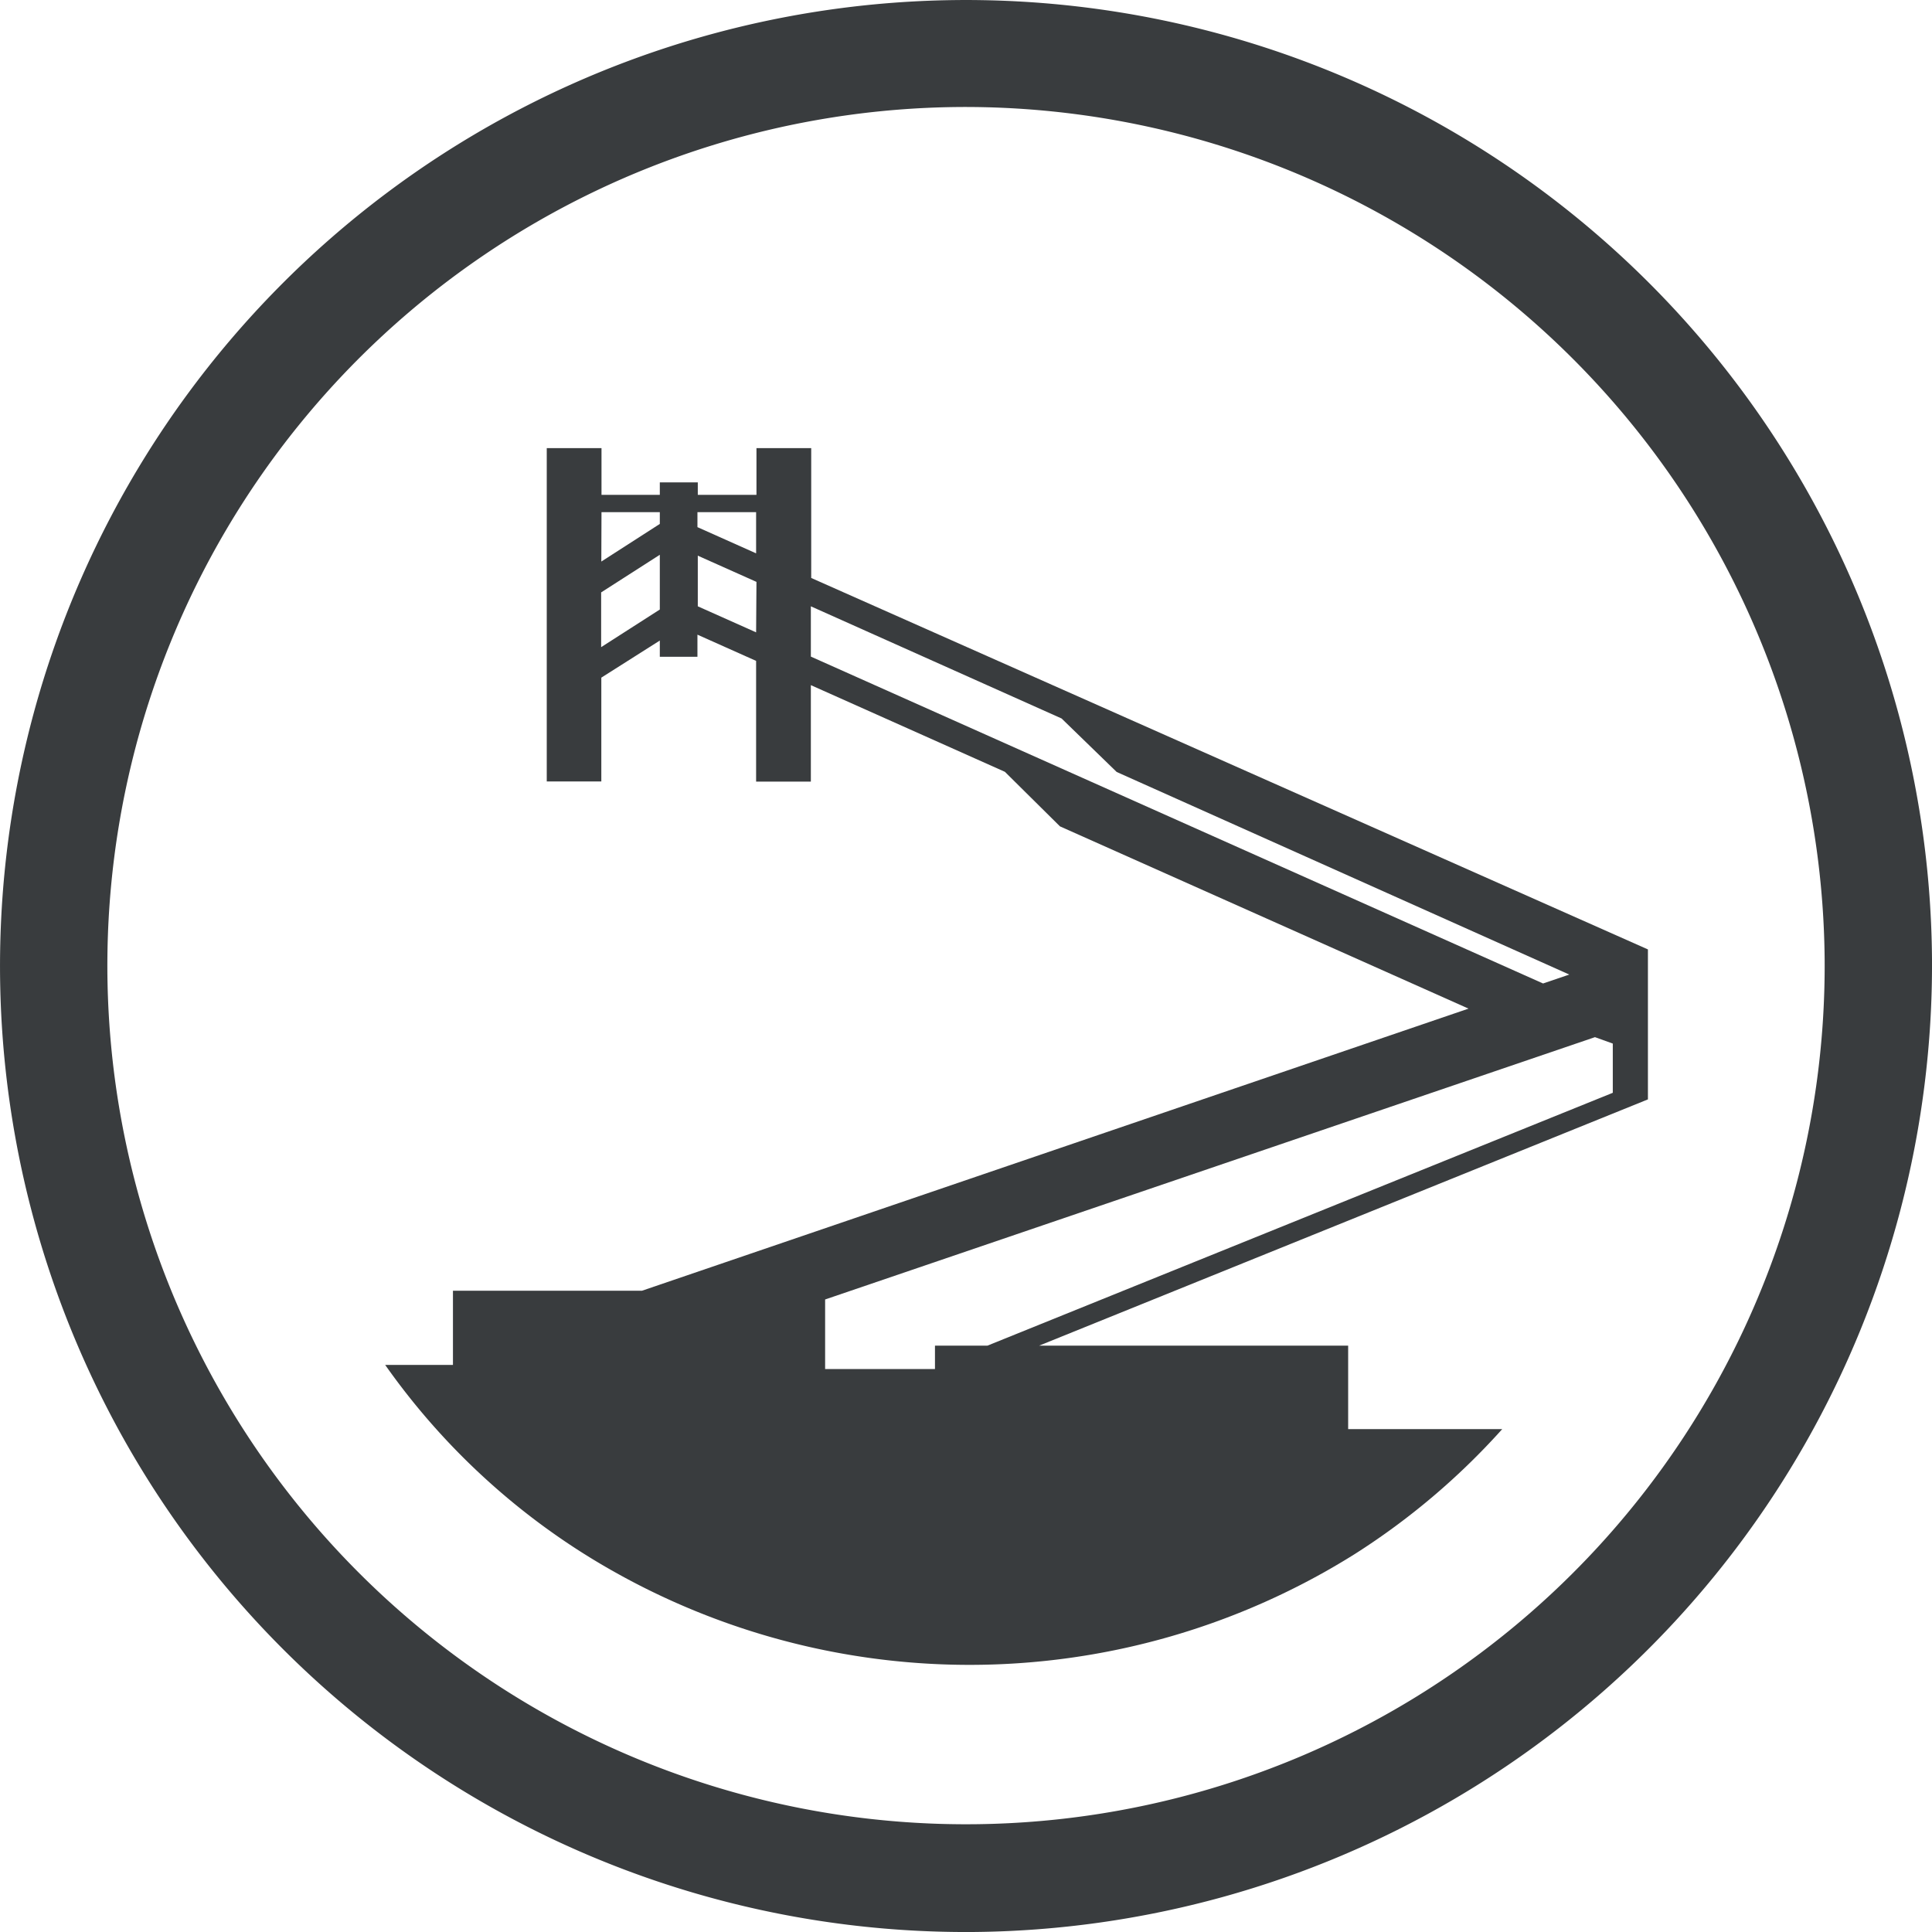 <svg xmlns="http://www.w3.org/2000/svg" width="40" height="40" viewBox="0 0 108.34 108.34"><defs><style>.a{fill:#393c3e;}</style></defs><title>key-compatible-catenaire</title><path class="a" d="M54.54,108.34a54.17,54.17,0,1,1,53.8-54.54A54.24,54.24,0,0,1,54.54,108.34ZM53.84,6a48.15,48.15,0,1,0,48.48,47.82A48.21,48.21,0,0,0,53.84,6Z"/><path class="a" d="M92.41,53.24,45.49,32.41V25.13H42.42v2.62H39.13v-.7H37v.7H33.73V25.13H30.66l0,18.69h3.06V38L37,35.92v.91h2.11V35.59l3.29,1.47v6.77h3.07V38.42l10.88,4.86,3.09,3.06L82.35,56.56,36,72.38H25.4v4.16H21.6a39.18,39.18,0,0,0,11.16,10.6,40.65,40.65,0,0,0,43.22,0,39.73,39.73,0,0,0,8.26-7H75.6V75.46H58.27L92.41,61.65ZM33.73,28.72H37v.66l-3.28,2.11ZM37,34.18l-3.29,2.11V33.22L37,31.11Zm5.4,1.28L39.13,34V31.16l3.29,1.47Zm0-4.43-3.29-1.47v-.84h3.29Zm3.07,5.79V34l14.06,6.29,3.09,3L88,54.65l-1.47.5ZM90.44,61.28,55.37,75.46H52.43v1.31H46.27v-3.9h0L89.44,58.16l1,.36Z"/></svg>